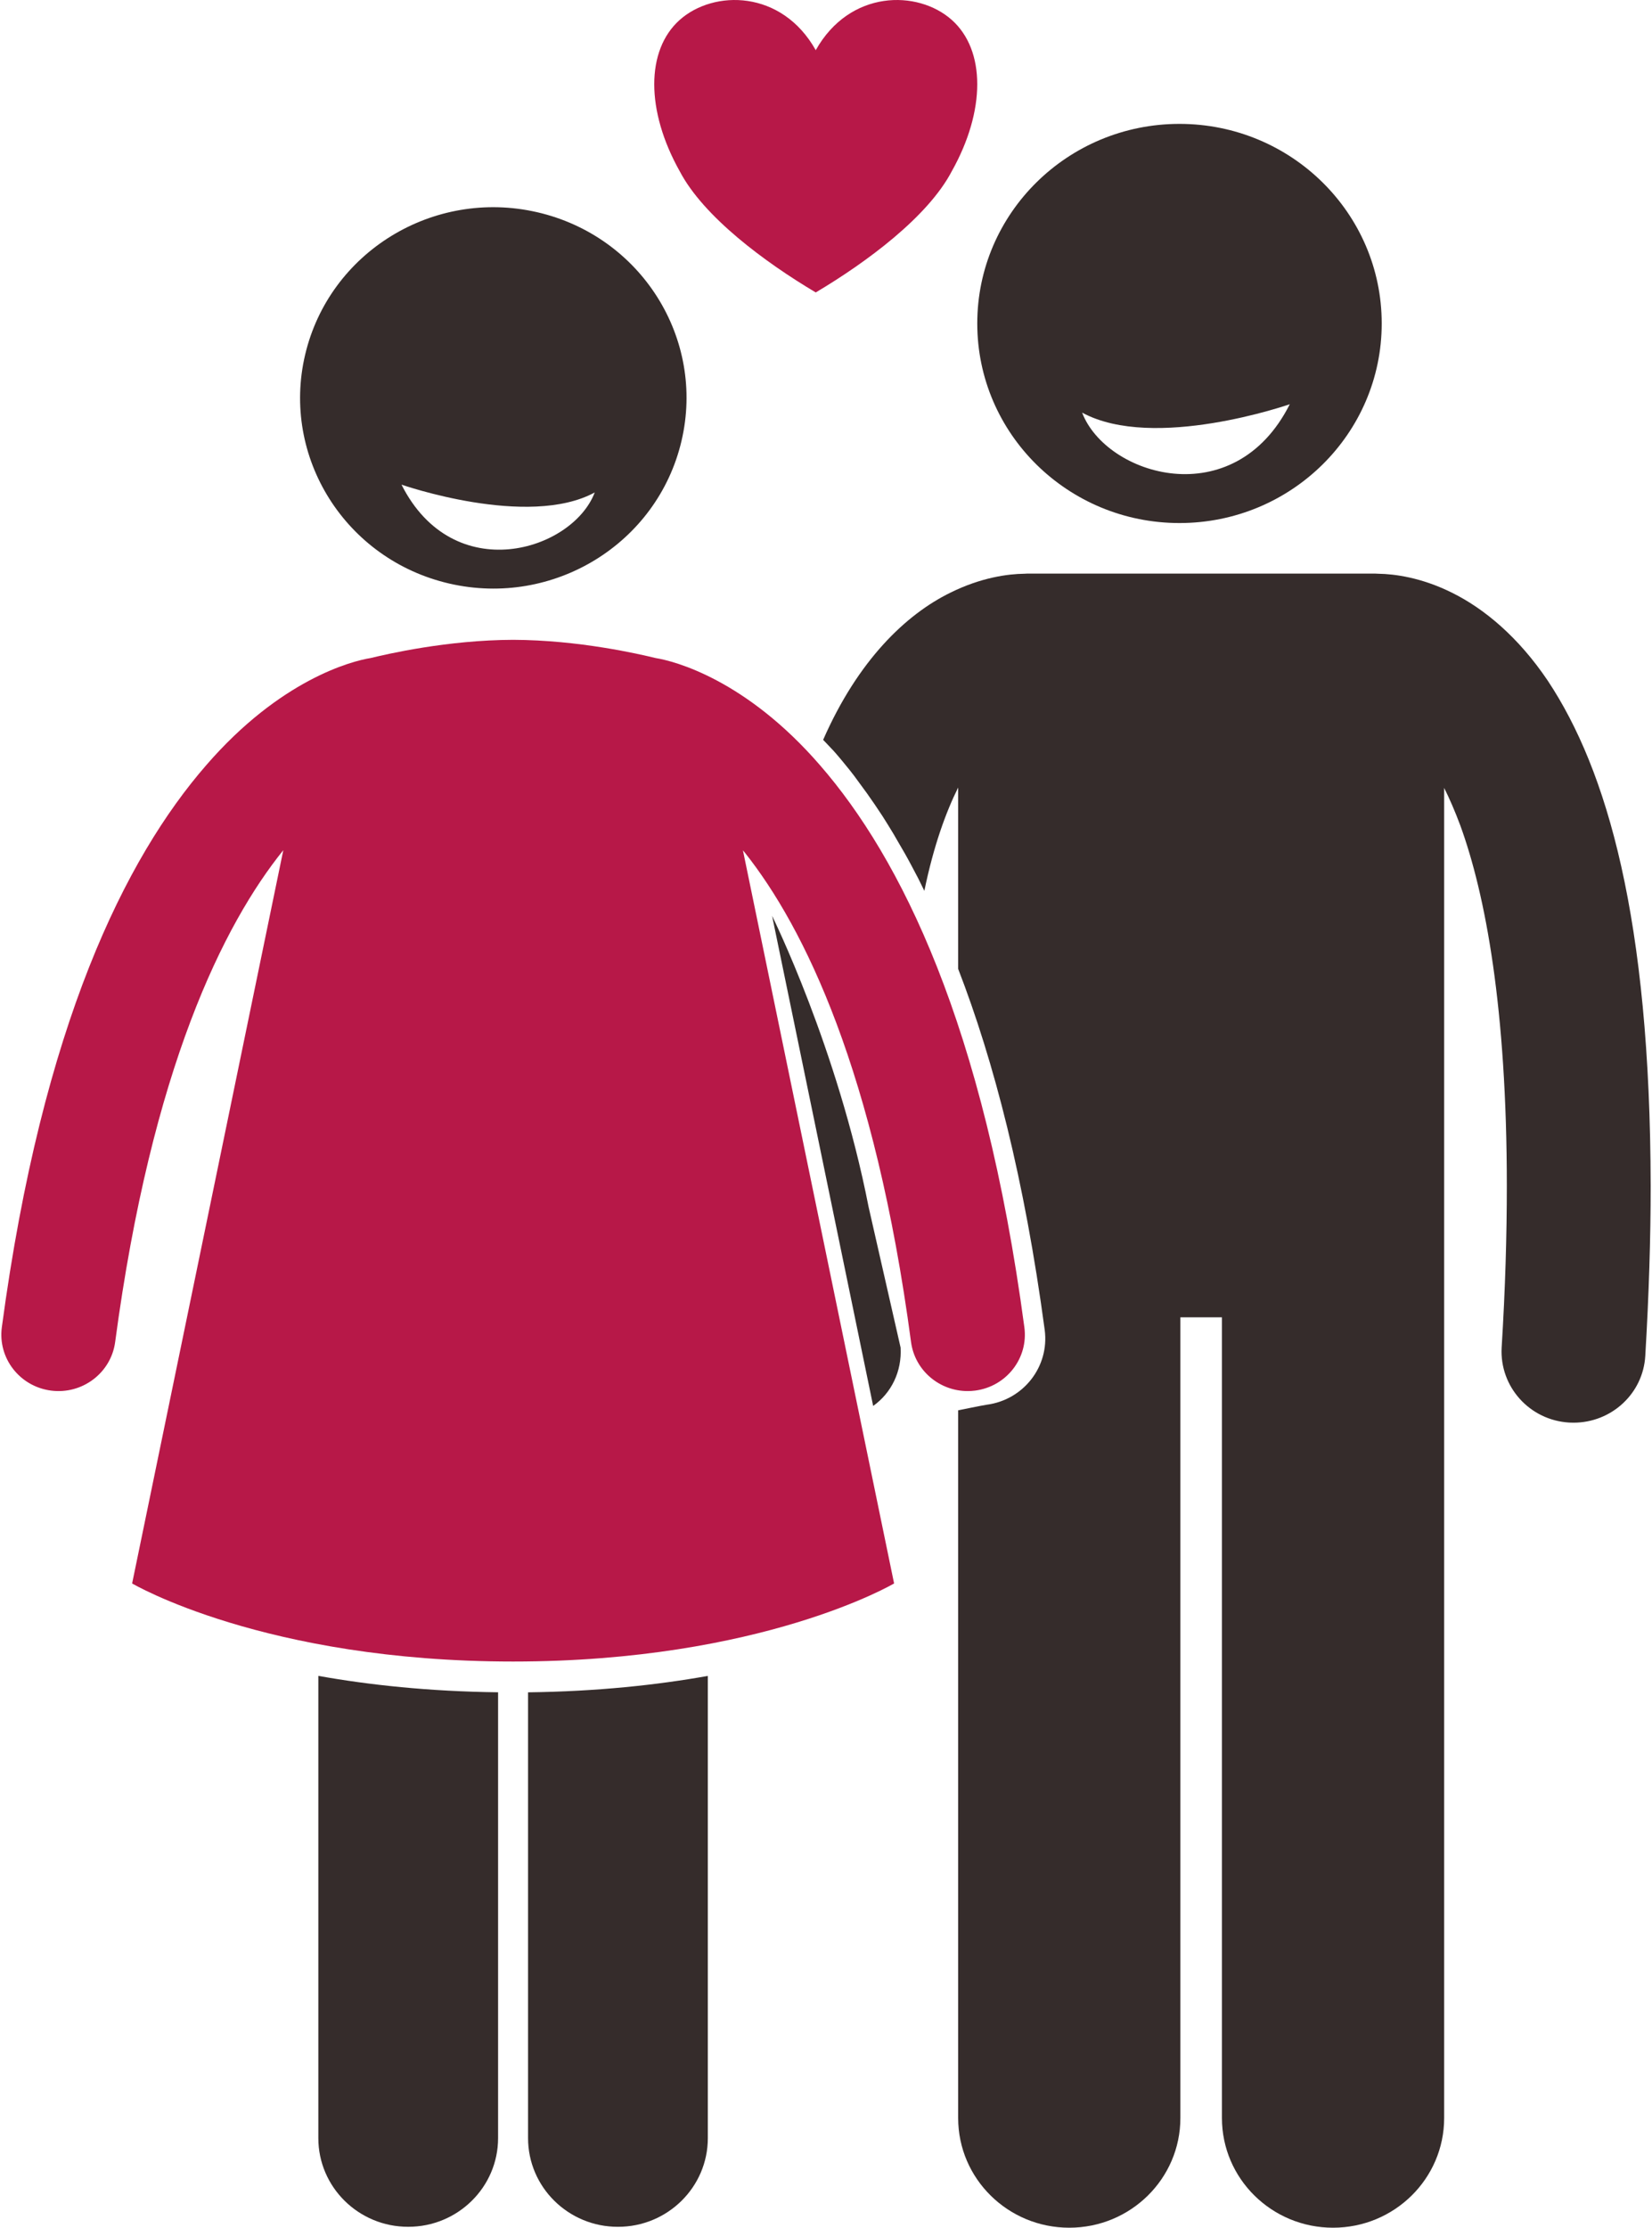 <svg xmlns="http://www.w3.org/2000/svg" width="92" height="124" viewBox="0 0 92 124" fill="none"><g id="Group"><g id="Group_2"><path id="Vector" fill-rule="evenodd" clip-rule="evenodd" d="M42.998 50.979C42.998 50.979 46.642 58.333 48.371 67.177L50.154 75.009C50.232 76.332 49.642 77.54 48.626 78.258L42.998 50.979Z" fill="#352C2B"></path></g><g id="Group_3"><path id="Vector_2" d="M17.728 119.013C17.728 121.739 19.968 123.95 22.733 123.95C25.497 123.95 27.738 121.739 27.738 119.013V94.197C23.896 94.151 20.555 93.789 17.728 93.284V119.013Z" fill="#352C2B"></path></g><g id="Group_4"><path id="Vector_3" d="M29.408 119.014C29.408 121.741 31.648 123.951 34.413 123.951C37.176 123.951 39.419 121.741 39.419 119.014V93.286C36.591 93.79 33.25 94.152 29.408 94.199V119.014Z" fill="#352C2B"></path></g><g id="Group_5"><path id="Vector_4" d="M2.841 77.404C4.583 77.63 6.182 76.421 6.413 74.702C8.452 59.435 12.464 51.434 15.777 47.324L7.358 88.139C7.358 88.139 14.709 92.485 28.575 92.485C42.441 92.485 49.792 88.139 49.792 88.139L41.374 47.332C41.414 47.381 41.452 47.423 41.492 47.474C44.779 51.62 48.723 59.621 50.736 74.702C50.948 76.281 52.315 77.431 53.888 77.431C54.026 77.431 54.166 77.422 54.307 77.404C56.051 77.177 57.277 75.599 57.047 73.881C54.79 57.006 50.145 47.744 45.669 42.598C41.542 37.832 37.571 36.797 36.506 36.628C35.598 36.407 32.233 35.625 28.575 35.614C24.918 35.625 21.555 36.406 20.643 36.628C19.583 36.796 15.61 37.828 11.48 42.598C7.004 47.744 2.36 57.006 0.102 73.88C-0.128 75.599 1.098 77.177 2.841 77.404Z" fill="#B71848"></path></g><g id="Group_6"><path id="Vector_5" fill-rule="evenodd" clip-rule="evenodd" d="M45.841 41.181C47.783 36.755 50.446 34.205 52.928 32.989C54.643 32.139 56.142 31.947 57.041 31.936C57.101 31.934 57.161 31.927 57.221 31.927H76.564C76.624 31.927 76.684 31.934 76.756 31.936C77.655 31.949 79.154 32.142 80.857 32.99C82.632 33.864 84.551 35.443 86.206 37.905C89.491 42.864 91.902 51.112 91.926 66.014C91.926 68.905 91.83 72.048 91.626 75.47C91.506 77.57 89.743 79.19 87.632 79.19C87.549 79.19 87.477 79.189 87.393 79.184C85.186 79.057 83.507 77.188 83.627 75.01C83.831 71.727 83.915 68.736 83.915 66.014C83.915 56.135 82.728 49.806 81.325 45.949C81.025 45.145 80.725 44.457 80.425 43.856V117.896C80.425 121.267 77.655 124 74.238 124C70.82 124 68.05 121.267 68.05 117.896V73.326H65.735V117.896C65.735 121.267 62.965 124 59.548 124C56.13 124 53.36 121.267 53.36 117.896V78.502C53.36 78.502 54.775 78.213 54.943 78.192C57.005 77.923 58.444 76.063 58.181 74.036C57.053 65.635 55.35 59.067 53.36 53.93V43.835C52.676 45.21 51.993 47.082 51.477 49.587L51.141 48.903C50.889 48.425 50.65 47.964 50.398 47.519L50.002 46.838L49.762 46.422C49.558 46.082 49.354 45.753 49.151 45.434C48.863 44.993 48.575 44.571 48.287 44.166L47.568 43.185L47.316 42.861C47.016 42.49 46.728 42.136 46.428 41.799L45.841 41.181Z" fill="#352C2B"></path></g><g id="Group_7"><path id="Vector_6" d="M65.686 29.114C71.906 29.114 76.948 24.14 76.948 18.005C76.948 11.869 71.906 6.896 65.686 6.896C59.467 6.896 54.424 11.869 54.424 18.005C54.424 24.14 59.467 29.114 65.686 29.114ZM71.828 22.5C68.716 28.676 61.597 26.47 60.263 22.967C64.262 25.141 71.828 22.5 71.828 22.5Z" fill="#352C2B"></path></g><g id="Group_8"><path id="Vector_7" d="M25.033 32.485C30.82 33.813 36.604 30.264 37.95 24.555C39.299 18.846 35.699 13.141 29.913 11.812C24.125 10.483 18.342 14.034 16.994 19.741C15.646 25.45 19.245 31.156 25.033 32.485ZM33.121 27.411C31.881 30.67 25.257 32.723 22.359 26.976C22.359 26.976 29.401 29.433 33.121 27.411Z" fill="#352C2B"></path></g><g id="Group_9"><path id="Vector_8" fill-rule="evenodd" clip-rule="evenodd" d="M45.429 2.793C47.323 -0.578 51.109 -0.578 53.003 1.107C54.896 2.793 54.896 6.164 53.003 9.535C51.678 12.064 48.269 14.592 45.429 16.278C42.589 14.592 39.181 12.064 37.855 9.535C35.962 6.164 35.962 2.793 37.855 1.107C39.749 -0.578 43.536 -0.578 45.429 2.793Z" fill="#B71848"></path></g></g></svg>